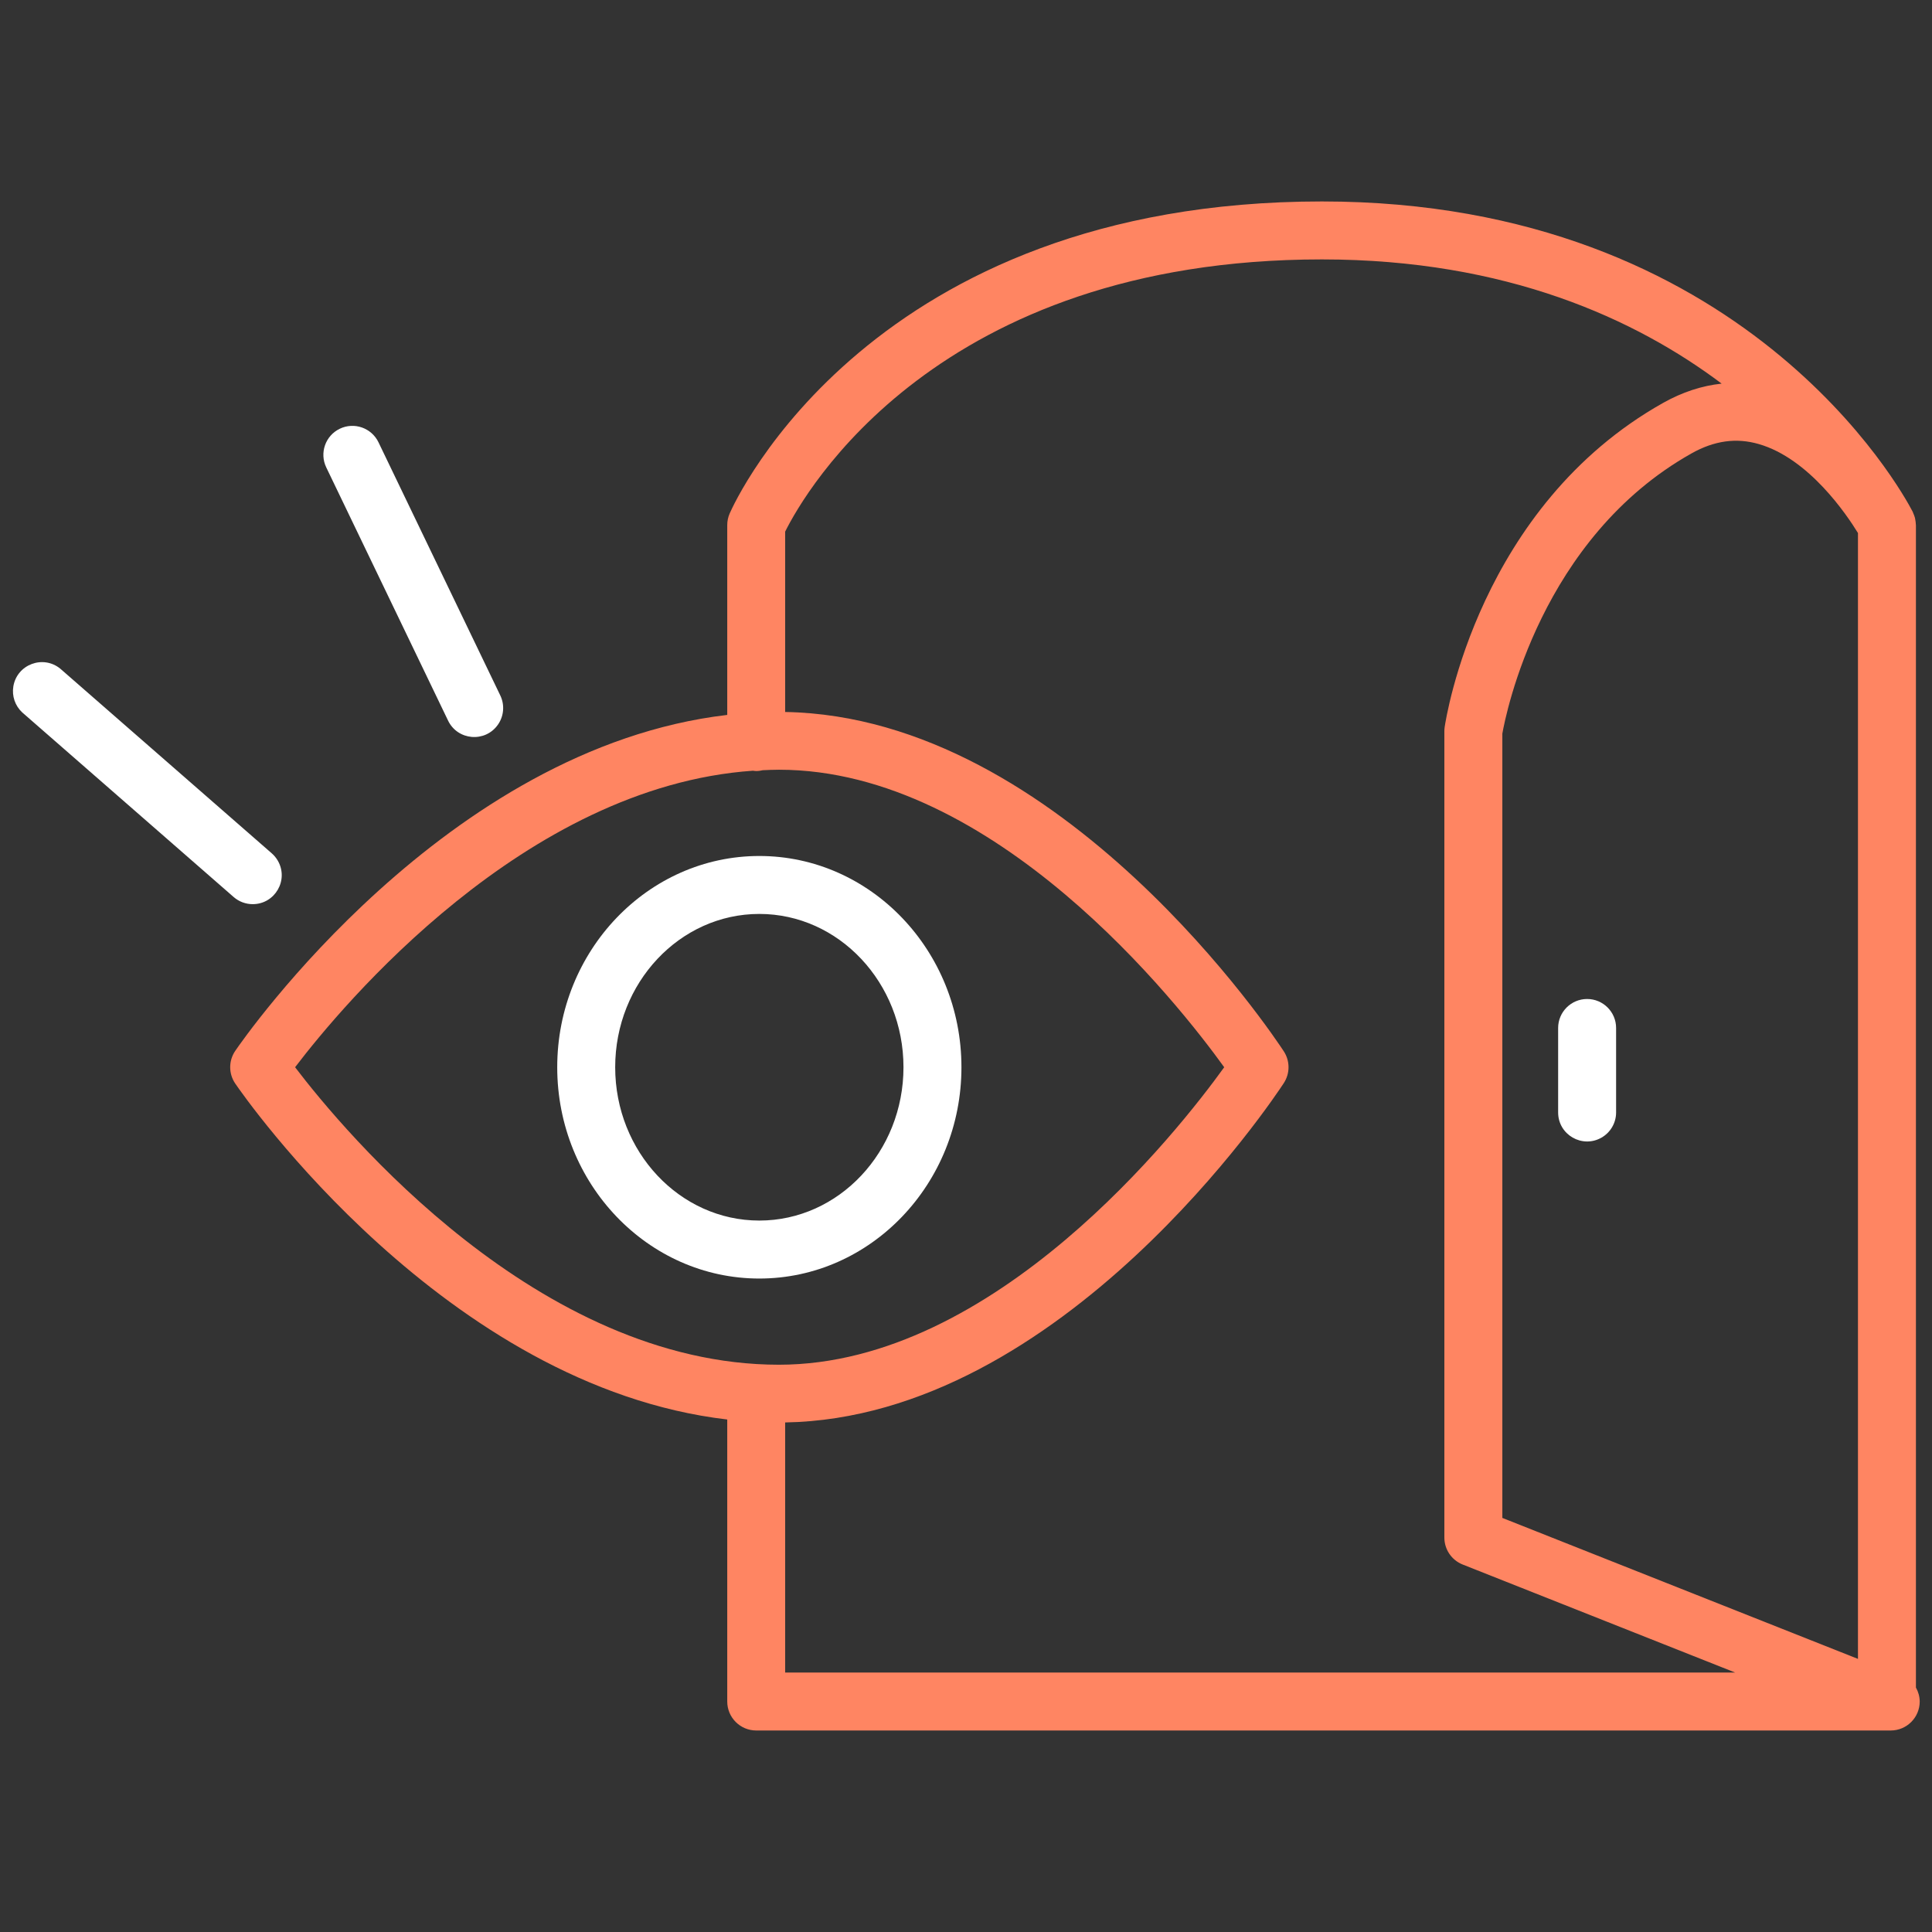 <?xml version="1.0" encoding="UTF-8"?> <svg xmlns="http://www.w3.org/2000/svg" viewBox="0 0 100.00 100.00" data-guides="{&quot;vertical&quot;:[],&quot;horizontal&quot;:[]}"><rect x="0" y="0" width="100.00" height="100.00" fill="#333333" stroke="none"/><defs></defs><path fill="#ffffff" stroke="#ffffff" fill-opacity="1" stroke-width="0" stroke-opacity="1" color="rgb(51, 51, 51)" fill-rule="evenodd" id="tSvg1318481605a" title="Path 12" d="M13.08 46.799C14.235 46.799 14.957 45.55 14.38 44.55C14.297 44.406 14.191 44.278 14.067 44.169C10.42 40.984 6.772 37.8 3.125 34.615C2.233 33.881 0.88 34.388 0.691 35.527C0.608 36.025 0.781 36.532 1.151 36.875C4.798 40.06 8.446 43.244 12.093 46.429C12.378 46.677 12.729 46.799 13.08 46.799ZM23.185 37.283C23.674 38.329 25.112 38.454 25.773 37.508C26.087 37.058 26.131 36.473 25.888 35.982C23.789 31.619 21.689 27.255 19.59 22.892C19.23 22.146 18.334 21.832 17.588 22.191C16.841 22.55 16.527 23.447 16.887 24.193C18.986 28.556 21.086 32.92 23.185 37.283Z"></path><path fill="#ff8562" stroke="#ff8562" fill-opacity="1" stroke-width="0" stroke-opacity="1" color="rgb(51, 51, 51)" fill-rule="evenodd" id="tSvg1072e001d4b" title="Path 13" d="M99.168 87.347C99.168 67.291 99.168 47.235 99.168 27.179C99.168 27.161 99.162 27.144 99.162 27.126C99.159 27.049 99.15 26.973 99.135 26.897C99.129 26.864 99.124 26.831 99.116 26.798C99.094 26.717 99.064 26.638 99.029 26.562C99.019 26.541 99.016 26.518 99.005 26.497C99 26.488 98.995 26.478 98.99 26.469C98.99 26.468 98.989 26.468 98.989 26.467C98.988 26.464 98.986 26.462 98.985 26.459C98.478 25.481 90.298 10.427 68.424 10.427C45.087 10.427 38.054 25.919 37.767 26.579C37.684 26.768 37.642 26.973 37.642 27.179C37.642 30.454 37.642 33.729 37.642 37.004C23.06 38.709 12.638 53.717 12.176 54.393C11.828 54.903 11.828 55.574 12.176 56.084C12.638 56.76 23.06 71.768 37.642 73.473C37.642 78.339 37.642 83.204 37.642 88.07C37.642 88.898 38.314 89.57 39.142 89.57C58.716 89.57 78.29 89.57 97.864 89.57C98.692 89.57 99.364 88.898 99.364 88.07C99.361 87.816 99.293 87.568 99.168 87.347ZM91.033 22.984C93.632 23.732 95.59 26.645 96.168 27.589C96.168 47.014 96.168 66.439 96.168 85.864C90.032 83.432 83.897 80.999 77.761 78.567C77.761 65.035 77.761 51.504 77.761 37.972C77.944 36.94 79.756 27.848 87.555 23.467C88.731 22.806 89.87 22.648 91.033 22.984ZM15.274 55.24C17.726 52.021 27.152 40.71 38.974 39.892C39.029 39.898 39.083 39.909 39.14 39.909C39.258 39.909 39.372 39.892 39.482 39.866C39.76 39.854 40.038 39.841 40.318 39.841C51.498 39.842 60.988 51.943 63.365 55.24C60.988 58.537 51.498 70.638 40.318 70.638C27.871 70.638 17.818 58.579 15.274 55.24ZM40.64 73.626C54.992 73.379 65.987 56.771 66.451 56.058C66.775 55.56 66.775 54.917 66.451 54.419C65.987 53.708 54.992 37.1 40.64 36.852C40.64 33.74 40.64 30.628 40.64 27.516C41.647 25.492 48.49 13.427 68.423 13.427C77.993 13.427 84.683 16.527 89.112 19.856C88.093 19.965 87.081 20.293 86.086 20.852C76.541 26.212 74.844 37.168 74.776 37.632C74.765 37.703 74.76 37.776 74.76 37.848C74.76 51.76 74.76 65.672 74.76 79.584C74.76 80.199 75.135 80.752 75.707 80.979C80.409 82.843 85.111 84.707 89.813 86.571C73.422 86.571 57.031 86.571 40.64 86.571C40.64 82.256 40.64 77.941 40.64 73.626Z"></path><path fill="#ffffff" stroke="#ffffff" fill-opacity="1" stroke-width="0" stroke-opacity="1" color="rgb(51, 51, 51)" fill-rule="evenodd" id="tSvg57dd4c2e68" title="Path 14" d="M82.149 51.708C81.321 51.708 80.649 52.38 80.649 53.208C80.649 54.666 80.649 56.123 80.649 57.581C80.649 58.736 81.899 59.457 82.899 58.88C83.363 58.612 83.649 58.117 83.649 57.581C83.649 56.123 83.649 54.666 83.649 53.208C83.649 52.38 82.977 51.708 82.149 51.708ZM49.764 55.241C49.764 49.211 45.071 44.306 39.303 44.306C33.535 44.306 28.842 49.211 28.842 55.241C28.842 61.271 33.535 66.177 39.303 66.177C45.071 66.176 49.764 61.271 49.764 55.241ZM39.303 63.176C35.189 63.176 31.842 59.616 31.842 55.24C31.842 50.865 35.189 47.305 39.303 47.305C43.417 47.305 46.764 50.865 46.764 55.24C46.764 59.616 43.417 63.176 39.303 63.176Z"></path></svg> 